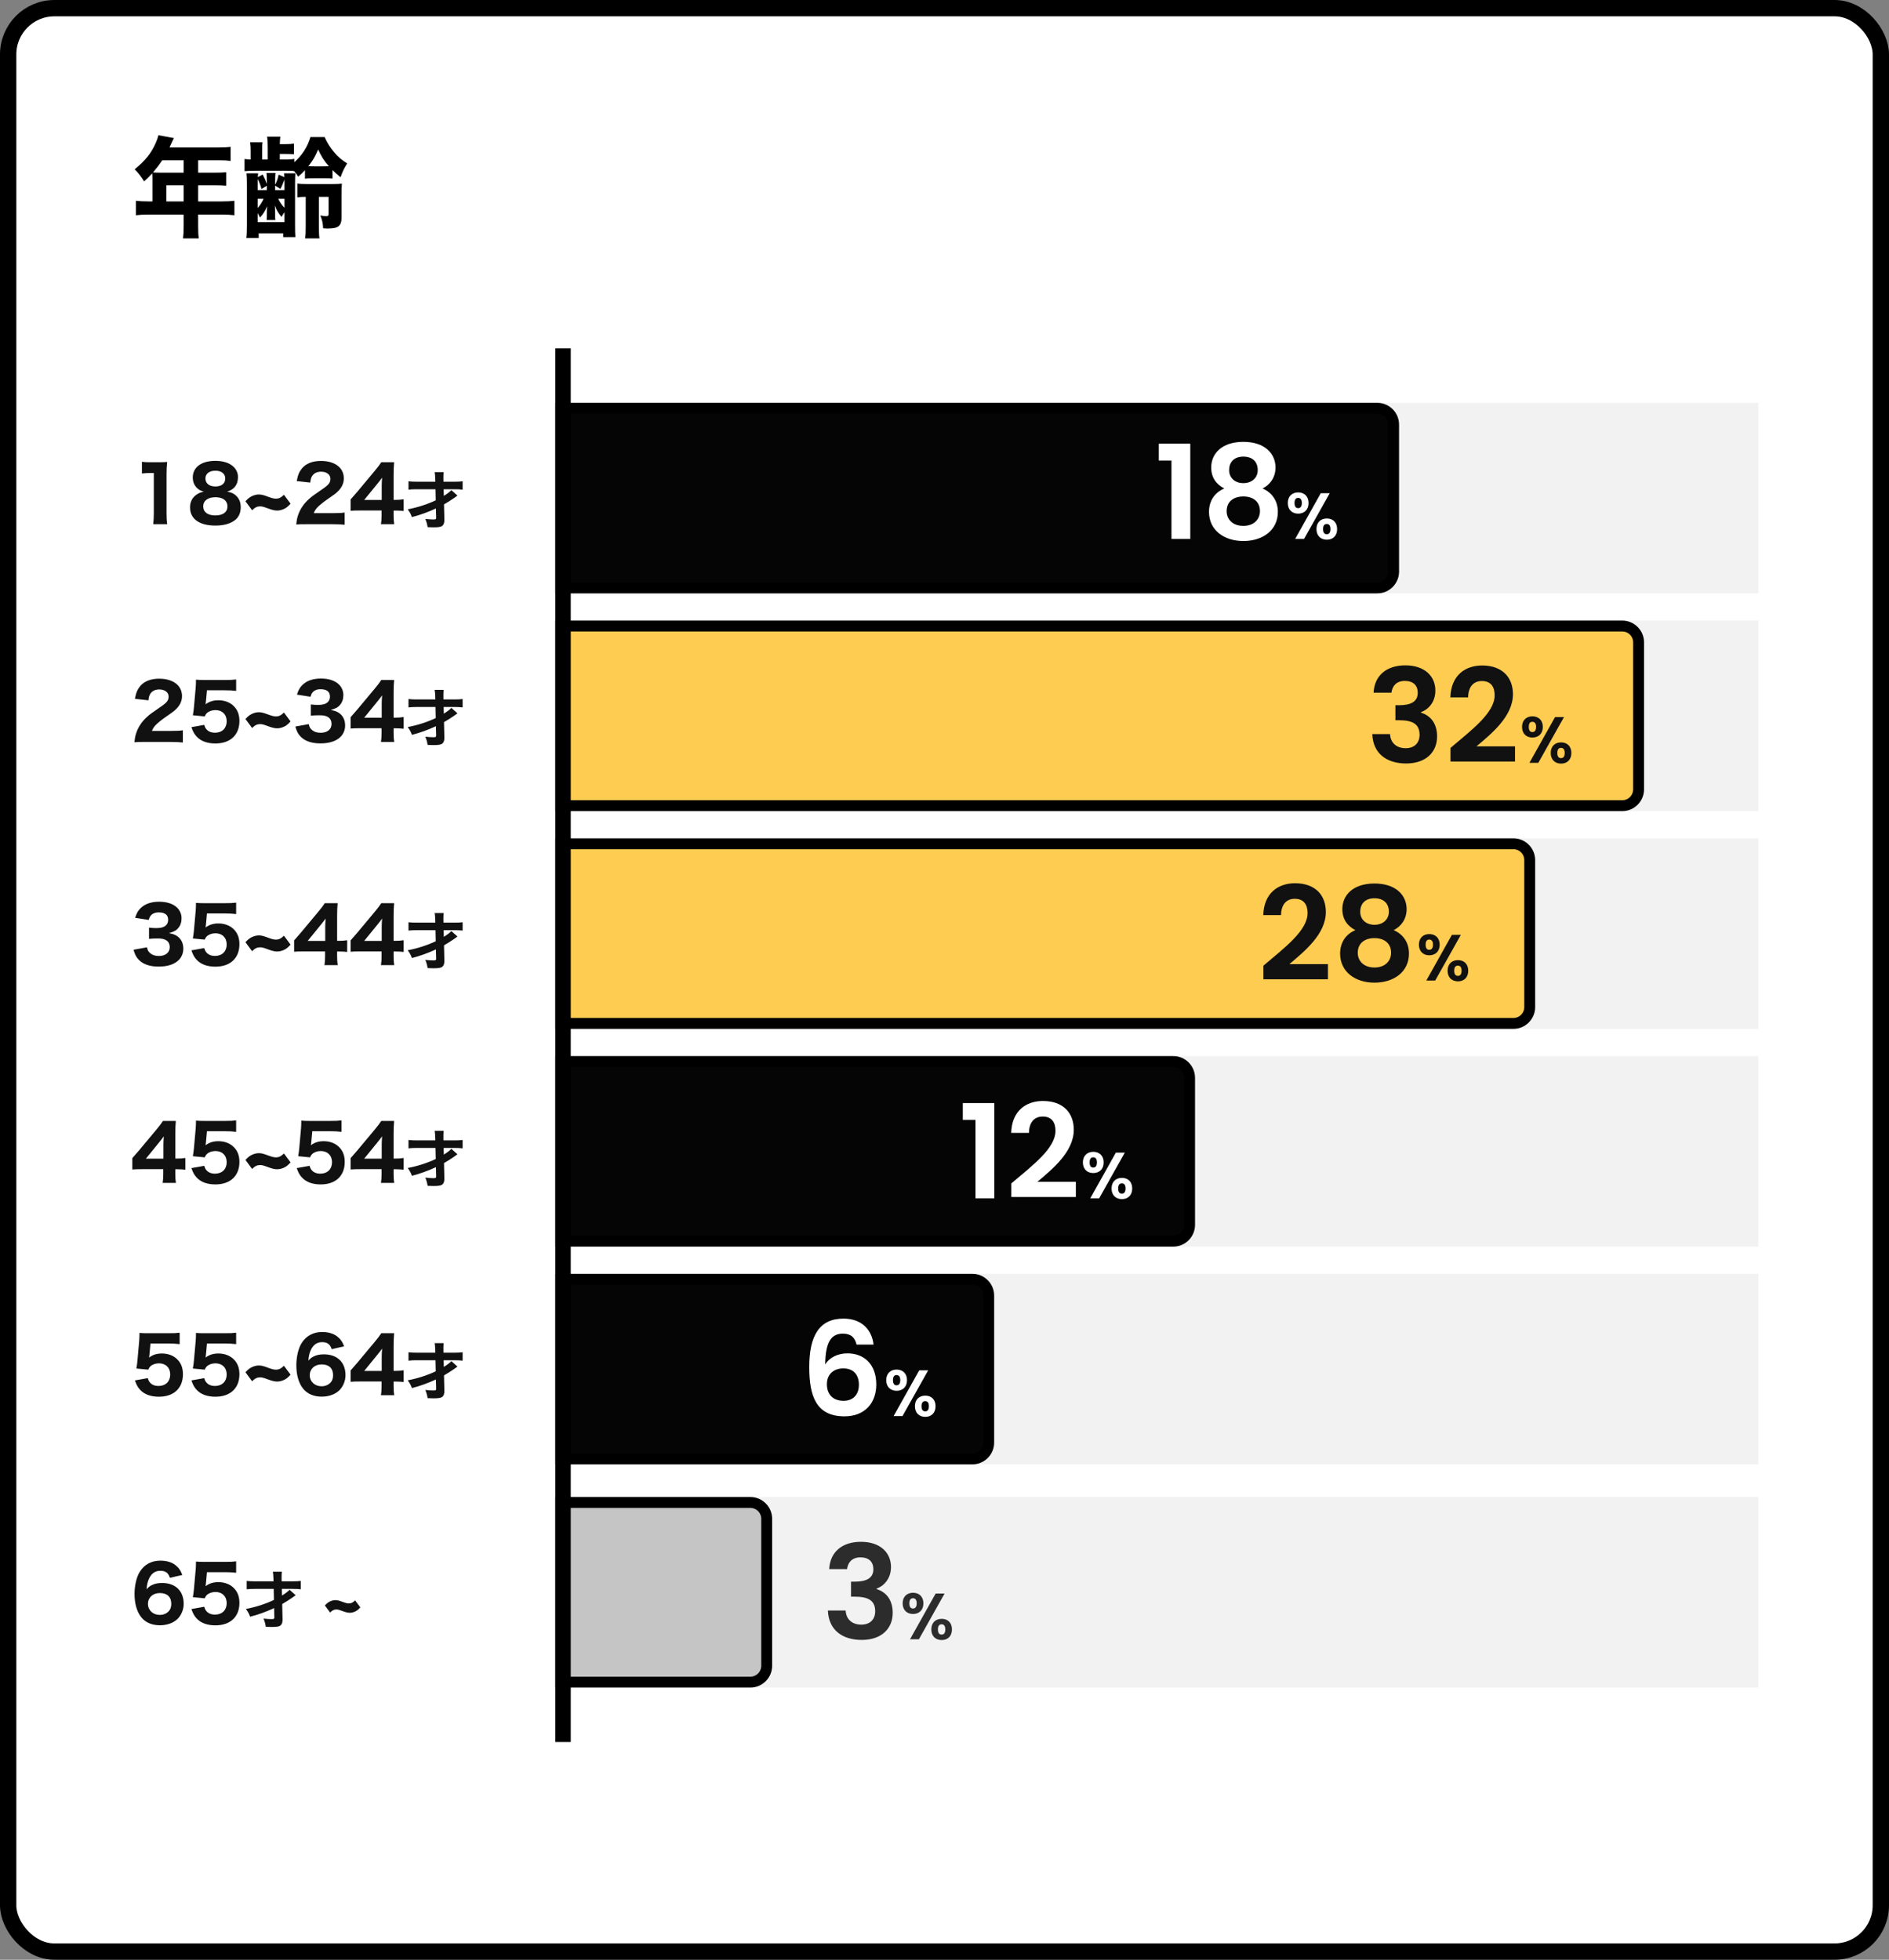 <svg width="347" height="360" viewBox="0 0 347 360" fill="none" xmlns="http://www.w3.org/2000/svg">
<rect x="0" y="0" width="347" height="360" fill="#808080" stroke="none"/>
<rect x="1.5" y="1.5" width="344" height="357" rx="8.5" fill="white" stroke="black" stroke-width="3"/>
<rect x="104.217" y="114" width="218.783" height="35" fill="#F2F2F2"/>
<path d="M103 115H298C299.657 115 301 116.343 301 118V145C301 146.657 299.657 148 298 148H103V115Z" fill="#FFCC52" stroke="black" stroke-width="2"/>
<path d="M252.32 127.242H255.608C255.728 126.138 256.424 125.082 258.056 125.082C259.592 125.082 260.432 125.898 260.432 127.266C260.432 128.994 258.992 129.546 257.024 129.546H256.328V132.306H257.024C259.52 132.306 260.768 133.026 260.768 134.994C260.768 136.386 259.904 137.442 258.224 137.442C256.424 137.442 255.416 136.362 255.344 134.85H252.08C252.224 138.522 254.84 140.25 258.296 140.25C261.968 140.25 263.984 138.138 263.984 135.282C263.984 132.906 262.808 131.466 261.032 130.914V130.818C262.304 130.386 263.672 129.042 263.672 126.858C263.672 124.266 261.752 122.226 258.152 122.226C254.792 122.226 252.488 124.002 252.32 127.242ZM266.447 139.89H278.303V137.106H271.223C274.007 134.754 277.919 131.586 277.919 127.53C277.919 124.482 276.023 122.25 272.255 122.25C269.111 122.25 266.543 124.098 266.423 128.106H269.687C269.711 126.258 270.599 125.106 272.207 125.106C273.863 125.106 274.559 126.162 274.559 127.722C274.559 130.938 270.407 134.034 266.447 137.394V139.89ZM279.592 133.53C279.592 134.79 280.408 135.486 281.5 135.486C282.592 135.486 283.408 134.79 283.408 133.53C283.408 132.282 282.592 131.586 281.5 131.586C280.408 131.586 279.592 132.282 279.592 133.53ZM281.488 132.594C281.908 132.594 282.172 132.87 282.172 133.53C282.172 134.19 281.908 134.478 281.488 134.478C281.08 134.478 280.828 134.19 280.828 133.53C280.828 132.87 281.08 132.594 281.488 132.594ZM280.948 140.13H282.58L287.296 131.73H285.652L280.948 140.13ZM284.86 138.318C284.86 139.59 285.676 140.274 286.768 140.274C287.848 140.274 288.652 139.59 288.652 138.318C288.652 137.058 287.848 136.374 286.768 136.374C285.676 136.374 284.86 137.058 284.86 138.318ZM286.756 137.382C287.164 137.382 287.428 137.658 287.428 138.318C287.428 138.99 287.164 139.266 286.756 139.266C286.336 139.266 286.072 138.99 286.072 138.318C286.072 137.658 286.336 137.382 286.756 137.382Z" fill="#111111"/>
<rect x="104.217" y="74" width="218.783" height="35" fill="#F2F2F2"/>
<path d="M103 75H253C254.657 75 256 76.343 256 78V105C256 106.657 254.657 108 253 108H103V75Z" fill="#050505" stroke="black" stroke-width="2"/>
<path d="M215.192 99H218.648V81.504H212.864V84.6H215.192V99ZM224.895 89.736C223.167 90.456 222.087 91.968 222.087 94.032C222.087 97.368 224.823 99.384 228.399 99.384C231.999 99.384 234.735 97.368 234.735 94.032C234.735 91.992 233.655 90.48 231.927 89.736C233.295 89.04 234.303 87.72 234.303 85.872C234.303 83.376 232.383 81.168 228.399 81.168C224.415 81.168 222.495 83.352 222.495 85.872C222.495 87.768 223.455 88.992 224.895 89.736ZM228.399 88.752C226.887 88.752 225.783 87.816 225.783 86.376C225.783 84.744 226.839 83.88 228.399 83.88C230.007 83.88 231.039 84.768 231.039 86.352C231.039 87.792 229.935 88.752 228.399 88.752ZM228.399 91.2C230.199 91.2 231.447 92.16 231.447 93.888C231.447 95.424 230.319 96.6 228.399 96.6C226.479 96.6 225.327 95.448 225.327 93.888C225.327 92.112 226.647 91.2 228.399 91.2ZM236.561 92.4C236.561 93.66 237.377 94.356 238.469 94.356C239.561 94.356 240.377 93.66 240.377 92.4C240.377 91.152 239.561 90.456 238.469 90.456C237.377 90.456 236.561 91.152 236.561 92.4ZM238.457 91.464C238.877 91.464 239.141 91.74 239.141 92.4C239.141 93.06 238.877 93.348 238.457 93.348C238.049 93.348 237.797 93.06 237.797 92.4C237.797 91.74 238.049 91.464 238.457 91.464ZM237.917 99H239.549L244.265 90.6H242.621L237.917 99ZM241.829 97.188C241.829 98.46 242.645 99.144 243.737 99.144C244.817 99.144 245.621 98.46 245.621 97.188C245.621 95.928 244.817 95.244 243.737 95.244C242.645 95.244 241.829 95.928 241.829 97.188ZM243.725 96.252C244.133 96.252 244.397 96.528 244.397 97.188C244.397 97.86 244.133 98.136 243.725 98.136C243.305 98.136 243.041 97.86 243.041 97.188C243.041 96.528 243.305 96.252 243.725 96.252Z" fill="white"/>
<rect x="104.217" y="154" width="218.783" height="35" fill="#F2F2F2"/>
<path d="M103 155H278C279.657 155 281 156.343 281 158V185C281 186.657 279.657 188 278 188H103V155Z" fill="#FFCC52" stroke="black" stroke-width="2"/>
<path d="M232.08 179.89H243.936V177.106H236.856C239.64 174.754 243.552 171.586 243.552 167.53C243.552 164.482 241.656 162.25 237.888 162.25C234.744 162.25 232.176 164.098 232.056 168.106H235.32C235.344 166.258 236.232 165.106 237.84 165.106C239.496 165.106 240.192 166.162 240.192 167.722C240.192 170.938 236.04 174.034 232.08 177.394V179.89ZM248.981 170.866C247.253 171.586 246.173 173.098 246.173 175.162C246.173 178.498 248.909 180.514 252.485 180.514C256.085 180.514 258.821 178.498 258.821 175.162C258.821 173.122 257.741 171.61 256.013 170.866C257.381 170.17 258.389 168.85 258.389 167.002C258.389 164.506 256.469 162.298 252.485 162.298C248.501 162.298 246.581 164.482 246.581 167.002C246.581 168.898 247.541 170.122 248.981 170.866ZM252.485 169.882C250.973 169.882 249.869 168.946 249.869 167.506C249.869 165.874 250.925 165.01 252.485 165.01C254.093 165.01 255.125 165.898 255.125 167.482C255.125 168.922 254.021 169.882 252.485 169.882ZM252.485 172.33C254.285 172.33 255.533 173.29 255.533 175.018C255.533 176.554 254.405 177.73 252.485 177.73C250.565 177.73 249.413 176.578 249.413 175.018C249.413 173.242 250.733 172.33 252.485 172.33ZM260.647 173.53C260.647 174.79 261.463 175.486 262.555 175.486C263.647 175.486 264.463 174.79 264.463 173.53C264.463 172.282 263.647 171.586 262.555 171.586C261.463 171.586 260.647 172.282 260.647 173.53ZM262.543 172.594C262.963 172.594 263.227 172.87 263.227 173.53C263.227 174.19 262.963 174.478 262.543 174.478C262.135 174.478 261.883 174.19 261.883 173.53C261.883 172.87 262.135 172.594 262.543 172.594ZM262.003 180.13H263.635L268.351 171.73H266.707L262.003 180.13ZM265.915 178.318C265.915 179.59 266.731 180.274 267.823 180.274C268.903 180.274 269.707 179.59 269.707 178.318C269.707 177.058 268.903 176.374 267.823 176.374C266.731 176.374 265.915 177.058 265.915 178.318ZM267.811 177.382C268.219 177.382 268.483 177.658 268.483 178.318C268.483 178.99 268.219 179.266 267.811 179.266C267.391 179.266 267.127 178.99 267.127 178.318C267.127 177.658 267.391 177.382 267.811 177.382Z" fill="#111111"/>
<rect x="104.217" y="194" width="218.783" height="35" fill="#F2F2F2"/>
<path d="M103 195H215.522C217.179 195 218.522 196.343 218.522 198V225C218.522 226.657 217.179 228 215.522 228H103V195Z" fill="#050505" stroke="black" stroke-width="2"/>
<path d="M179.192 220.13H182.648V202.634H176.864V205.73H179.192V220.13ZM185.775 219.89H197.631V217.106H190.551C193.335 214.754 197.247 211.586 197.247 207.53C197.247 204.482 195.351 202.25 191.583 202.25C188.439 202.25 185.871 204.098 185.751 208.106H189.015C189.039 206.258 189.927 205.106 191.535 205.106C193.191 205.106 193.887 206.162 193.887 207.722C193.887 210.938 189.735 214.034 185.775 217.394V219.89ZM198.921 213.53C198.921 214.79 199.737 215.486 200.829 215.486C201.921 215.486 202.737 214.79 202.737 213.53C202.737 212.282 201.921 211.586 200.829 211.586C199.737 211.586 198.921 212.282 198.921 213.53ZM200.817 212.594C201.237 212.594 201.501 212.87 201.501 213.53C201.501 214.19 201.237 214.478 200.817 214.478C200.409 214.478 200.157 214.19 200.157 213.53C200.157 212.87 200.409 212.594 200.817 212.594ZM200.277 220.13H201.909L206.625 211.73H204.981L200.277 220.13ZM204.189 218.318C204.189 219.59 205.005 220.274 206.097 220.274C207.177 220.274 207.981 219.59 207.981 218.318C207.981 217.058 207.177 216.374 206.097 216.374C205.005 216.374 204.189 217.058 204.189 218.318ZM206.085 217.382C206.493 217.382 206.757 217.658 206.757 218.318C206.757 218.99 206.493 219.266 206.085 219.266C205.665 219.266 205.401 218.99 205.401 218.318C205.401 217.658 205.665 217.382 206.085 217.382Z" fill="white"/>
<rect x="104.217" y="234" width="218.783" height="35" fill="#F2F2F2"/>
<path d="M103 235H178.622C180.279 235 181.622 236.343 181.622 238V265C181.622 266.657 180.279 268 178.622 268H103V235Z" fill="#050505" stroke="black" stroke-width="2"/>
<path d="M160.464 247.002C160.2 244.53 158.52 242.226 154.944 242.226C150.504 242.226 148.656 245.394 148.656 251.106C148.656 256.53 149.952 260.178 155.136 260.178C158.88 260.178 160.968 257.706 160.968 254.322C160.968 250.674 158.784 248.61 155.664 248.61C153.96 248.61 152.376 249.33 151.584 250.65C151.632 246.618 152.64 244.986 154.824 244.986C156.336 244.986 157.032 245.706 157.344 247.002H160.464ZM154.896 251.37C156.84 251.37 157.776 252.594 157.776 254.394C157.776 256.194 156.696 257.322 154.968 257.322C153 257.322 151.896 256.146 151.896 254.274C151.896 252.282 153.336 251.37 154.896 251.37ZM162.796 253.53C162.796 254.79 163.612 255.486 164.704 255.486C165.796 255.486 166.612 254.79 166.612 253.53C166.612 252.282 165.796 251.586 164.704 251.586C163.612 251.586 162.796 252.282 162.796 253.53ZM164.692 252.594C165.112 252.594 165.376 252.87 165.376 253.53C165.376 254.19 165.112 254.478 164.692 254.478C164.284 254.478 164.032 254.19 164.032 253.53C164.032 252.87 164.284 252.594 164.692 252.594ZM164.152 260.13H165.784L170.5 251.73H168.856L164.152 260.13ZM168.064 258.318C168.064 259.59 168.88 260.274 169.972 260.274C171.052 260.274 171.856 259.59 171.856 258.318C171.856 257.058 171.052 256.374 169.972 256.374C168.88 256.374 168.064 257.058 168.064 258.318ZM169.96 257.382C170.368 257.382 170.632 257.658 170.632 258.318C170.632 258.99 170.368 259.266 169.96 259.266C169.54 259.266 169.276 258.99 169.276 258.318C169.276 257.658 169.54 257.382 169.96 257.382Z" fill="white"/>
<rect x="104.217" y="275" width="218.783" height="35" fill="#F2F2F2"/>
<path d="M152.32 288.242H155.608C155.728 287.138 156.424 286.082 158.056 286.082C159.592 286.082 160.432 286.898 160.432 288.266C160.432 289.994 158.992 290.546 157.024 290.546H156.328V293.306H157.024C159.52 293.306 160.768 294.026 160.768 295.994C160.768 297.386 159.904 298.442 158.224 298.442C156.424 298.442 155.416 297.362 155.344 295.85H152.08C152.224 299.522 154.84 301.25 158.296 301.25C161.968 301.25 163.984 299.138 163.984 296.282C163.984 293.906 162.808 292.466 161.032 291.914V291.818C162.304 291.386 163.672 290.042 163.672 287.858C163.672 285.266 161.752 283.226 158.152 283.226C154.792 283.226 152.488 285.002 152.32 288.242ZM165.811 294.53C165.811 295.79 166.627 296.486 167.719 296.486C168.811 296.486 169.627 295.79 169.627 294.53C169.627 293.282 168.811 292.586 167.719 292.586C166.627 292.586 165.811 293.282 165.811 294.53ZM167.707 293.594C168.127 293.594 168.391 293.87 168.391 294.53C168.391 295.19 168.127 295.478 167.707 295.478C167.299 295.478 167.047 295.19 167.047 294.53C167.047 293.87 167.299 293.594 167.707 293.594ZM167.167 301.13H168.799L173.515 292.73H171.871L167.167 301.13ZM171.079 299.318C171.079 300.59 171.895 301.274 172.987 301.274C174.067 301.274 174.871 300.59 174.871 299.318C174.871 298.058 174.067 297.374 172.987 297.374C171.895 297.374 171.079 298.058 171.079 299.318ZM172.975 298.382C173.383 298.382 173.647 298.658 173.647 299.318C173.647 299.99 173.383 300.266 172.975 300.266C172.555 300.266 172.291 299.99 172.291 299.318C172.291 298.658 172.555 298.382 172.975 298.382Z" fill="#2C2C2C"/>
<path d="M103 276H137.837C139.494 276 140.837 277.343 140.837 279V306C140.837 307.657 139.494 309 137.837 309H103V276Z" fill="#C5C5C5" stroke="black" stroke-width="2"/>
<rect x="102" y="64" width="2.845" height="256" fill="black"/>
<path d="M26.072 86.984C26.66 86.914 27.094 86.886 27.64 86.886H28.256V94.334C28.256 95.104 28.214 95.734 28.144 96.294H30.706C30.622 95.65 30.594 95.118 30.594 94.334V87.124C30.594 86.242 30.622 85.64 30.706 84.856C30.16 84.898 29.964 84.912 29.124 84.912H27.598C26.884 84.912 26.534 84.898 26.072 84.828V86.984ZM41.727 90.316C43.057 89.896 43.715 89.014 43.715 87.628C43.715 86.886 43.407 86.214 42.861 85.71C42.091 85.01 40.999 84.66 39.543 84.66C36.995 84.66 35.413 85.836 35.413 87.712C35.413 88.482 35.665 89.112 36.155 89.616C36.519 89.966 36.841 90.148 37.443 90.316C36.841 90.442 36.505 90.582 36.085 90.876C35.301 91.422 34.909 92.206 34.909 93.214C34.909 95.314 36.617 96.546 39.557 96.546C41.195 96.546 42.455 96.168 43.309 95.426C43.897 94.908 44.219 94.124 44.219 93.172C44.219 92.22 43.897 91.492 43.239 90.946C42.833 90.596 42.469 90.456 41.727 90.316ZM39.571 86.466C40.677 86.466 41.377 87.026 41.377 87.894C41.377 88.818 40.705 89.364 39.571 89.364C38.437 89.364 37.737 88.804 37.737 87.894C37.737 87.026 38.451 86.466 39.571 86.466ZM39.571 91.338C40.957 91.338 41.783 91.968 41.783 93.018C41.783 94.082 40.971 94.684 39.543 94.684C38.157 94.684 37.331 94.068 37.331 93.032C37.331 91.982 38.185 91.338 39.571 91.338ZM52.16 90.89C51.614 91.422 51.236 91.604 50.662 91.604C50.312 91.604 49.948 91.506 49.29 91.268C48.45 90.946 48.016 90.834 47.554 90.834C47.162 90.834 46.742 90.932 46.364 91.1C45.902 91.31 45.608 91.52 45.09 92.08L46.308 93.732C46.854 93.2 47.232 93.018 47.792 93.018C48.128 93.018 48.45 93.102 49.192 93.382C49.976 93.676 50.452 93.788 50.914 93.788C51.32 93.788 51.726 93.69 52.104 93.522C52.58 93.312 52.86 93.088 53.378 92.528L52.16 90.89ZM61.059 96.294C61.997 96.294 62.571 96.322 63.313 96.392V94.152C62.795 94.236 62.137 94.264 61.171 94.264H57.629C57.811 93.816 57.965 93.578 58.287 93.228C58.609 92.892 59.253 92.346 59.827 91.94C61.479 90.792 61.591 90.708 61.927 90.4C62.739 89.672 63.159 88.818 63.159 87.88C63.159 85.92 61.521 84.674 58.945 84.674C57.433 84.674 56.257 85.136 55.501 86.004C54.969 86.648 54.717 87.236 54.507 88.37L56.985 88.65C57.069 88.02 57.153 87.712 57.363 87.404C57.699 86.914 58.259 86.648 58.987 86.648C59.995 86.648 60.695 87.18 60.695 87.95C60.695 88.678 60.387 89.07 59.099 89.938C57.643 90.932 57.223 91.24 56.705 91.716C55.781 92.556 55.123 93.536 54.759 94.628C54.577 95.132 54.493 95.608 54.423 96.35C54.955 96.294 55.179 96.294 56.369 96.294H61.059ZM64.408 93.83C64.87 93.788 65.346 93.774 66.186 93.774H70.092V94.614C70.092 95.342 70.064 95.79 69.98 96.294H72.416C72.332 95.776 72.304 95.384 72.304 94.642V93.788H72.696C73.228 93.788 73.69 93.816 74.152 93.872V91.716C73.634 91.8 73.2 91.828 72.696 91.828H72.304V87.264C72.304 86.242 72.332 85.724 72.402 84.912H70.036C69.7 85.444 69.462 85.738 68.818 86.522L65.64 90.33C65.374 90.638 64.968 91.114 64.408 91.744V93.83ZM70.12 91.842H66.9L69.336 88.846C69.7 88.398 69.98 88.048 70.19 87.74C70.134 88.51 70.12 88.846 70.12 89.266V91.842ZM81.561 92.656C82.056 92.381 82.936 91.82 83.376 91.512C83.596 91.347 83.596 91.347 83.728 91.259C83.926 91.116 83.926 91.116 84.036 91.039L82.914 90.038C82.683 90.302 82.199 90.687 81.528 91.094L81.495 89.873H83.552C84.102 89.873 84.575 89.895 84.982 89.95V88.41C84.575 88.465 84.091 88.487 83.552 88.487H81.462L81.451 88.047C81.451 87.882 81.451 87.75 81.451 87.64C81.451 87.233 81.462 86.98 81.506 86.727H79.845C79.911 87.046 79.933 87.376 79.955 88.047L79.966 88.487H76.468C75.929 88.487 75.445 88.465 75.038 88.41V89.95C75.456 89.895 75.918 89.873 76.468 89.873H79.999L80.043 91.908C78.492 92.645 76.633 93.239 74.895 93.558C75.291 94.097 75.5 94.493 75.665 94.988C77.051 94.647 78.657 94.064 80.076 93.404L80.12 95.131C80.131 95.351 80.01 95.428 79.658 95.428C79.218 95.428 78.701 95.395 78.129 95.329C78.36 95.879 78.47 96.286 78.547 96.836C79.009 96.858 79.229 96.869 79.581 96.869C80.626 96.869 81.033 96.792 81.286 96.561C81.517 96.363 81.627 96.011 81.627 95.538C81.627 95.505 81.627 95.483 81.627 95.461L81.561 92.656Z" fill="#111111"/>
<path d="M31.336 136.294C32.274 136.294 32.848 136.322 33.59 136.392V134.152C33.072 134.236 32.414 134.264 31.448 134.264H27.906C28.088 133.816 28.242 133.578 28.564 133.228C28.886 132.892 29.53 132.346 30.104 131.94C31.756 130.792 31.868 130.708 32.204 130.4C33.016 129.672 33.436 128.818 33.436 127.88C33.436 125.92 31.798 124.674 29.222 124.674C27.71 124.674 26.534 125.136 25.778 126.004C25.246 126.648 24.994 127.236 24.784 128.37L27.262 128.65C27.346 128.02 27.43 127.712 27.64 127.404C27.976 126.914 28.536 126.648 29.264 126.648C30.272 126.648 30.972 127.18 30.972 127.95C30.972 128.678 30.664 129.07 29.376 129.938C27.92 130.932 27.5 131.24 26.982 131.716C26.058 132.556 25.4 133.536 25.036 134.628C24.854 135.132 24.77 135.608 24.7 136.35C25.232 136.294 25.456 136.294 26.646 136.294H31.336ZM38.017 126.802H41.279C42.105 126.802 42.721 126.83 43.379 126.914V124.814C42.721 124.898 42.357 124.912 41.251 124.912H37.583C36.813 124.912 36.505 124.898 36.001 124.856C35.987 125.71 35.987 125.808 35.945 126.34L35.623 129.952C35.567 130.526 35.539 130.75 35.427 131.394L37.611 131.604C37.737 131.296 37.821 131.17 38.003 130.988C38.395 130.638 38.955 130.442 39.585 130.442C40.831 130.442 41.643 131.254 41.643 132.5C41.643 133.774 40.789 134.6 39.501 134.6C38.801 134.6 38.255 134.376 37.905 133.942C37.723 133.732 37.639 133.55 37.513 133.158L35.161 133.578C35.469 134.446 35.693 134.852 36.141 135.328C36.925 136.154 38.073 136.574 39.571 136.574C42.301 136.574 43.981 135.006 43.981 132.444C43.981 131.296 43.645 130.414 42.959 129.728C42.259 129.014 41.251 128.636 40.117 128.636C39.165 128.636 38.437 128.874 37.765 129.378C37.779 129.224 37.821 128.916 37.835 128.804L38.017 126.802ZM52.16 130.89C51.614 131.422 51.236 131.604 50.662 131.604C50.312 131.604 49.948 131.506 49.29 131.268C48.45 130.946 48.016 130.834 47.554 130.834C47.162 130.834 46.742 130.932 46.364 131.1C45.902 131.31 45.608 131.52 45.09 132.08L46.308 133.732C46.854 133.2 47.232 133.018 47.792 133.018C48.128 133.018 48.45 133.102 49.192 133.382C49.976 133.676 50.452 133.788 50.914 133.788C51.32 133.788 51.726 133.69 52.104 133.522C52.58 133.312 52.86 133.088 53.378 132.528L52.16 130.89ZM54.255 133.466C54.493 134.278 54.675 134.684 55.067 135.146C55.865 136.084 57.153 136.56 58.861 136.56C60.485 136.56 61.745 136.154 62.543 135.37C63.075 134.852 63.397 134.082 63.397 133.312C63.397 132.5 63.187 131.898 62.739 131.38C62.263 130.862 61.731 130.596 60.765 130.414C61.717 130.134 62.081 129.938 62.459 129.49C62.865 129.028 63.075 128.398 63.075 127.67C63.075 126.956 62.781 126.256 62.291 125.766C61.563 125.038 60.401 124.646 58.973 124.646C57.475 124.646 56.327 125.052 55.529 125.85C55.053 126.326 54.829 126.746 54.549 127.6L57.041 127.992C57.153 127.6 57.223 127.432 57.391 127.222C57.699 126.83 58.217 126.606 58.861 126.606C60.023 126.606 60.611 127.054 60.611 127.964C60.611 128.496 60.387 128.902 59.967 129.168C59.645 129.378 59.113 129.49 58.427 129.49C57.993 129.49 57.517 129.462 57.097 129.406V131.464C57.615 131.408 58.091 131.394 58.791 131.394C60.191 131.394 60.905 131.94 60.905 132.99C60.905 133.984 60.121 134.614 58.889 134.614C58.217 134.614 57.643 134.418 57.237 134.026C56.943 133.76 56.831 133.536 56.719 133.018L54.255 133.466ZM64.408 133.83C64.87 133.788 65.346 133.774 66.186 133.774H70.092V134.614C70.092 135.342 70.064 135.79 69.98 136.294H72.416C72.332 135.776 72.304 135.384 72.304 134.642V133.788H72.696C73.228 133.788 73.69 133.816 74.152 133.872V131.716C73.634 131.8 73.2 131.828 72.696 131.828H72.304V127.264C72.304 126.242 72.332 125.724 72.402 124.912H70.036C69.7 125.444 69.462 125.738 68.818 126.522L65.64 130.33C65.374 130.638 64.968 131.114 64.408 131.744V133.83ZM70.12 131.842H66.9L69.336 128.846C69.7 128.398 69.98 128.048 70.19 127.74C70.134 128.51 70.12 128.846 70.12 129.266V131.842ZM81.561 132.656C82.056 132.381 82.936 131.82 83.376 131.512C83.596 131.347 83.596 131.347 83.728 131.259C83.926 131.116 83.926 131.116 84.036 131.039L82.914 130.038C82.683 130.302 82.199 130.687 81.528 131.094L81.495 129.873H83.552C84.102 129.873 84.575 129.895 84.982 129.95V128.41C84.575 128.465 84.091 128.487 83.552 128.487H81.462L81.451 128.047C81.451 127.882 81.451 127.75 81.451 127.64C81.451 127.233 81.462 126.98 81.506 126.727H79.845C79.911 127.046 79.933 127.376 79.955 128.047L79.966 128.487H76.468C75.929 128.487 75.445 128.465 75.038 128.41V129.95C75.456 129.895 75.918 129.873 76.468 129.873H79.999L80.043 131.908C78.492 132.645 76.633 133.239 74.895 133.558C75.291 134.097 75.5 134.493 75.665 134.988C77.051 134.647 78.657 134.064 80.076 133.404L80.12 135.131C80.131 135.351 80.01 135.428 79.658 135.428C79.218 135.428 78.701 135.395 78.129 135.329C78.36 135.879 78.47 136.286 78.547 136.836C79.009 136.858 79.229 136.869 79.581 136.869C80.626 136.869 81.033 136.792 81.286 136.561C81.517 136.363 81.627 136.011 81.627 135.538C81.627 135.505 81.627 135.483 81.627 135.461L81.561 132.656Z" fill="#111111"/>
<path d="M24.532 174.466C24.77 175.278 24.952 175.684 25.344 176.146C26.142 177.084 27.43 177.56 29.138 177.56C30.762 177.56 32.022 177.154 32.82 176.37C33.352 175.852 33.674 175.082 33.674 174.312C33.674 173.5 33.464 172.898 33.016 172.38C32.54 171.862 32.008 171.596 31.042 171.414C31.994 171.134 32.358 170.938 32.736 170.49C33.142 170.028 33.352 169.398 33.352 168.67C33.352 167.956 33.058 167.256 32.568 166.766C31.84 166.038 30.678 165.646 29.25 165.646C27.752 165.646 26.604 166.052 25.806 166.85C25.33 167.326 25.106 167.746 24.826 168.6L27.318 168.992C27.43 168.6 27.5 168.432 27.668 168.222C27.976 167.83 28.494 167.606 29.138 167.606C30.3 167.606 30.888 168.054 30.888 168.964C30.888 169.496 30.664 169.902 30.244 170.168C29.922 170.378 29.39 170.49 28.704 170.49C28.27 170.49 27.794 170.462 27.374 170.406V172.464C27.892 172.408 28.368 172.394 29.068 172.394C30.468 172.394 31.182 172.94 31.182 173.99C31.182 174.984 30.398 175.614 29.166 175.614C28.494 175.614 27.92 175.418 27.514 175.026C27.22 174.76 27.108 174.536 26.996 174.018L24.532 174.466ZM38.017 167.802H41.279C42.105 167.802 42.721 167.83 43.379 167.914V165.814C42.721 165.898 42.357 165.912 41.251 165.912H37.583C36.813 165.912 36.505 165.898 36.001 165.856C35.987 166.71 35.987 166.808 35.945 167.34L35.623 170.952C35.567 171.526 35.539 171.75 35.427 172.394L37.611 172.604C37.737 172.296 37.821 172.17 38.003 171.988C38.395 171.638 38.955 171.442 39.585 171.442C40.831 171.442 41.643 172.254 41.643 173.5C41.643 174.774 40.789 175.6 39.501 175.6C38.801 175.6 38.255 175.376 37.905 174.942C37.723 174.732 37.639 174.55 37.513 174.158L35.161 174.578C35.469 175.446 35.693 175.852 36.141 176.328C36.925 177.154 38.073 177.574 39.571 177.574C42.301 177.574 43.981 176.006 43.981 173.444C43.981 172.296 43.645 171.414 42.959 170.728C42.259 170.014 41.251 169.636 40.117 169.636C39.165 169.636 38.437 169.874 37.765 170.378C37.779 170.224 37.821 169.916 37.835 169.804L38.017 167.802ZM52.16 171.89C51.614 172.422 51.236 172.604 50.662 172.604C50.312 172.604 49.948 172.506 49.29 172.268C48.45 171.946 48.016 171.834 47.554 171.834C47.162 171.834 46.742 171.932 46.364 172.1C45.902 172.31 45.608 172.52 45.09 173.08L46.308 174.732C46.854 174.2 47.232 174.018 47.792 174.018C48.128 174.018 48.45 174.102 49.192 174.382C49.976 174.676 50.452 174.788 50.914 174.788C51.32 174.788 51.726 174.69 52.104 174.522C52.58 174.312 52.86 174.088 53.378 173.528L52.16 171.89ZM54.031 174.83C54.493 174.788 54.969 174.774 55.809 174.774H59.715V175.614C59.715 176.342 59.687 176.79 59.603 177.294H62.039C61.955 176.776 61.927 176.384 61.927 175.642V174.788H62.319C62.851 174.788 63.313 174.816 63.775 174.872V172.716C63.257 172.8 62.823 172.828 62.319 172.828H61.927V168.264C61.927 167.242 61.955 166.724 62.025 165.912H59.659C59.323 166.444 59.085 166.738 58.441 167.522L55.263 171.33C54.997 171.638 54.591 172.114 54.031 172.744V174.83ZM59.743 172.842H56.523L58.959 169.846C59.323 169.398 59.603 169.048 59.813 168.74C59.757 169.51 59.743 169.846 59.743 170.266V172.842ZM64.408 174.83C64.87 174.788 65.346 174.774 66.186 174.774H70.092V175.614C70.092 176.342 70.064 176.79 69.98 177.294H72.416C72.332 176.776 72.304 176.384 72.304 175.642V174.788H72.696C73.228 174.788 73.69 174.816 74.152 174.872V172.716C73.634 172.8 73.2 172.828 72.696 172.828H72.304V168.264C72.304 167.242 72.332 166.724 72.402 165.912H70.036C69.7 166.444 69.462 166.738 68.818 167.522L65.64 171.33C65.374 171.638 64.968 172.114 64.408 172.744V174.83ZM70.12 172.842H66.9L69.336 169.846C69.7 169.398 69.98 169.048 70.19 168.74C70.134 169.51 70.12 169.846 70.12 170.266V172.842ZM81.561 173.656C82.056 173.381 82.936 172.82 83.376 172.512C83.596 172.347 83.596 172.347 83.728 172.259C83.926 172.116 83.926 172.116 84.036 172.039L82.914 171.038C82.683 171.302 82.199 171.687 81.528 172.094L81.495 170.873H83.552C84.102 170.873 84.575 170.895 84.982 170.95V169.41C84.575 169.465 84.091 169.487 83.552 169.487H81.462L81.451 169.047C81.451 168.882 81.451 168.75 81.451 168.64C81.451 168.233 81.462 167.98 81.506 167.727H79.845C79.911 168.046 79.933 168.376 79.955 169.047L79.966 169.487H76.468C75.929 169.487 75.445 169.465 75.038 169.41V170.95C75.456 170.895 75.918 170.873 76.468 170.873H79.999L80.043 172.908C78.492 173.645 76.633 174.239 74.895 174.558C75.291 175.097 75.5 175.493 75.665 175.988C77.051 175.647 78.657 175.064 80.076 174.404L80.12 176.131C80.131 176.351 80.01 176.428 79.658 176.428C79.218 176.428 78.701 176.395 78.129 176.329C78.36 176.879 78.47 177.286 78.547 177.836C79.009 177.858 79.229 177.869 79.581 177.869C80.626 177.869 81.033 177.792 81.286 177.561C81.517 177.363 81.627 177.011 81.627 176.538C81.627 176.505 81.627 176.483 81.627 176.461L81.561 173.656Z" fill="#111111"/>
<path d="M24.308 214.83C24.77 214.788 25.246 214.774 26.086 214.774H29.992V215.614C29.992 216.342 29.964 216.79 29.88 217.294H32.316C32.232 216.776 32.204 216.384 32.204 215.642V214.788H32.596C33.128 214.788 33.59 214.816 34.052 214.872V212.716C33.534 212.8 33.1 212.828 32.596 212.828H32.204V208.264C32.204 207.242 32.232 206.724 32.302 205.912H29.936C29.6 206.444 29.362 206.738 28.718 207.522L25.54 211.33C25.274 211.638 24.868 212.114 24.308 212.744V214.83ZM30.02 212.842H26.8L29.236 209.846C29.6 209.398 29.88 209.048 30.09 208.74C30.034 209.51 30.02 209.846 30.02 210.266V212.842ZM38.017 207.802H41.279C42.105 207.802 42.721 207.83 43.379 207.914V205.814C42.721 205.898 42.357 205.912 41.251 205.912H37.583C36.813 205.912 36.505 205.898 36.001 205.856C35.987 206.71 35.987 206.808 35.945 207.34L35.623 210.952C35.567 211.526 35.539 211.75 35.427 212.394L37.611 212.604C37.737 212.296 37.821 212.17 38.003 211.988C38.395 211.638 38.955 211.442 39.585 211.442C40.831 211.442 41.643 212.254 41.643 213.5C41.643 214.774 40.789 215.6 39.501 215.6C38.801 215.6 38.255 215.376 37.905 214.942C37.723 214.732 37.639 214.55 37.513 214.158L35.161 214.578C35.469 215.446 35.693 215.852 36.141 216.328C36.925 217.154 38.073 217.574 39.571 217.574C42.301 217.574 43.981 216.006 43.981 213.444C43.981 212.296 43.645 211.414 42.959 210.728C42.259 210.014 41.251 209.636 40.117 209.636C39.165 209.636 38.437 209.874 37.765 210.378C37.779 210.224 37.821 209.916 37.835 209.804L38.017 207.802ZM52.16 211.89C51.614 212.422 51.236 212.604 50.662 212.604C50.312 212.604 49.948 212.506 49.29 212.268C48.45 211.946 48.016 211.834 47.554 211.834C47.162 211.834 46.742 211.932 46.364 212.1C45.902 212.31 45.608 212.52 45.09 213.08L46.308 214.732C46.854 214.2 47.232 214.018 47.792 214.018C48.128 214.018 48.45 214.102 49.192 214.382C49.976 214.676 50.452 214.788 50.914 214.788C51.32 214.788 51.726 214.69 52.104 214.522C52.58 214.312 52.86 214.088 53.378 213.528L52.16 211.89ZM57.363 207.802H60.625C61.451 207.802 62.067 207.83 62.725 207.914V205.814C62.067 205.898 61.703 205.912 60.597 205.912H56.929C56.159 205.912 55.851 205.898 55.347 205.856C55.333 206.71 55.333 206.808 55.291 207.34L54.969 210.952C54.913 211.526 54.885 211.75 54.773 212.394L56.957 212.604C57.083 212.296 57.167 212.17 57.349 211.988C57.741 211.638 58.301 211.442 58.931 211.442C60.177 211.442 60.989 212.254 60.989 213.5C60.989 214.774 60.135 215.6 58.847 215.6C58.147 215.6 57.601 215.376 57.251 214.942C57.069 214.732 56.985 214.55 56.859 214.158L54.507 214.578C54.815 215.446 55.039 215.852 55.487 216.328C56.271 217.154 57.419 217.574 58.917 217.574C61.647 217.574 63.327 216.006 63.327 213.444C63.327 212.296 62.991 211.414 62.305 210.728C61.605 210.014 60.597 209.636 59.463 209.636C58.511 209.636 57.783 209.874 57.111 210.378C57.125 210.224 57.167 209.916 57.181 209.804L57.363 207.802ZM64.408 214.83C64.87 214.788 65.346 214.774 66.186 214.774H70.092V215.614C70.092 216.342 70.064 216.79 69.98 217.294H72.416C72.332 216.776 72.304 216.384 72.304 215.642V214.788H72.696C73.228 214.788 73.69 214.816 74.152 214.872V212.716C73.634 212.8 73.2 212.828 72.696 212.828H72.304V208.264C72.304 207.242 72.332 206.724 72.402 205.912H70.036C69.7 206.444 69.462 206.738 68.818 207.522L65.64 211.33C65.374 211.638 64.968 212.114 64.408 212.744V214.83ZM70.12 212.842H66.9L69.336 209.846C69.7 209.398 69.98 209.048 70.19 208.74C70.134 209.51 70.12 209.846 70.12 210.266V212.842ZM81.561 213.656C82.056 213.381 82.936 212.82 83.376 212.512C83.596 212.347 83.596 212.347 83.728 212.259C83.926 212.116 83.926 212.116 84.036 212.039L82.914 211.038C82.683 211.302 82.199 211.687 81.528 212.094L81.495 210.873H83.552C84.102 210.873 84.575 210.895 84.982 210.95V209.41C84.575 209.465 84.091 209.487 83.552 209.487H81.462L81.451 209.047C81.451 208.882 81.451 208.75 81.451 208.64C81.451 208.233 81.462 207.98 81.506 207.727H79.845C79.911 208.046 79.933 208.376 79.955 209.047L79.966 209.487H76.468C75.929 209.487 75.445 209.465 75.038 209.41V210.95C75.456 210.895 75.918 210.873 76.468 210.873H79.999L80.043 212.908C78.492 213.645 76.633 214.239 74.895 214.558C75.291 215.097 75.5 215.493 75.665 215.988C77.051 215.647 78.657 215.064 80.076 214.404L80.12 216.131C80.131 216.351 80.01 216.428 79.658 216.428C79.218 216.428 78.701 216.395 78.129 216.329C78.36 216.879 78.47 217.286 78.547 217.836C79.009 217.858 79.229 217.869 79.581 217.869C80.626 217.869 81.033 217.792 81.286 217.561C81.517 217.363 81.627 217.011 81.627 216.538C81.627 216.505 81.627 216.483 81.627 216.461L81.561 213.656Z" fill="#111111"/>
<path d="M27.64 246.802H30.902C31.728 246.802 32.344 246.83 33.002 246.914V244.814C32.344 244.898 31.98 244.912 30.874 244.912H27.206C26.436 244.912 26.128 244.898 25.624 244.856C25.61 245.71 25.61 245.808 25.568 246.34L25.246 249.952C25.19 250.526 25.162 250.75 25.05 251.394L27.234 251.604C27.36 251.296 27.444 251.17 27.626 250.988C28.018 250.638 28.578 250.442 29.208 250.442C30.454 250.442 31.266 251.254 31.266 252.5C31.266 253.774 30.412 254.6 29.124 254.6C28.424 254.6 27.878 254.376 27.528 253.942C27.346 253.732 27.262 253.55 27.136 253.158L24.784 253.578C25.092 254.446 25.316 254.852 25.764 255.328C26.548 256.154 27.696 256.574 29.194 256.574C31.924 256.574 33.604 255.006 33.604 252.444C33.604 251.296 33.268 250.414 32.582 249.728C31.882 249.014 30.874 248.636 29.74 248.636C28.788 248.636 28.06 248.874 27.388 249.378C27.402 249.224 27.444 248.916 27.458 248.804L27.64 246.802ZM38.017 246.802H41.279C42.105 246.802 42.721 246.83 43.379 246.914V244.814C42.721 244.898 42.357 244.912 41.251 244.912H37.583C36.813 244.912 36.505 244.898 36.001 244.856C35.987 245.71 35.987 245.808 35.945 246.34L35.623 249.952C35.567 250.526 35.539 250.75 35.427 251.394L37.611 251.604C37.737 251.296 37.821 251.17 38.003 250.988C38.395 250.638 38.955 250.442 39.585 250.442C40.831 250.442 41.643 251.254 41.643 252.5C41.643 253.774 40.789 254.6 39.501 254.6C38.801 254.6 38.255 254.376 37.905 253.942C37.723 253.732 37.639 253.55 37.513 253.158L35.161 253.578C35.469 254.446 35.693 254.852 36.141 255.328C36.925 256.154 38.073 256.574 39.571 256.574C42.301 256.574 43.981 255.006 43.981 252.444C43.981 251.296 43.645 250.414 42.959 249.728C42.259 249.014 41.251 248.636 40.117 248.636C39.165 248.636 38.437 248.874 37.765 249.378C37.779 249.224 37.821 248.916 37.835 248.804L38.017 246.802ZM52.16 250.89C51.614 251.422 51.236 251.604 50.662 251.604C50.312 251.604 49.948 251.506 49.29 251.268C48.45 250.946 48.016 250.834 47.554 250.834C47.162 250.834 46.742 250.932 46.364 251.1C45.902 251.31 45.608 251.52 45.09 252.08L46.308 253.732C46.854 253.2 47.232 253.018 47.792 253.018C48.128 253.018 48.45 253.102 49.192 253.382C49.976 253.676 50.452 253.788 50.914 253.788C51.32 253.788 51.726 253.69 52.104 253.522C52.58 253.312 52.86 253.088 53.378 252.528L52.16 250.89ZM63.215 247.32C62.879 246.424 62.501 245.92 61.885 245.458C61.213 244.954 60.275 244.688 59.169 244.688C57.531 244.688 56.201 245.416 55.375 246.774C54.801 247.712 54.437 249.266 54.437 250.792C54.437 252.626 54.885 254.138 55.725 255.146C56.495 256.07 57.657 256.56 59.099 256.56C60.429 256.56 61.605 256.126 62.375 255.356C63.047 254.67 63.467 253.634 63.467 252.626C63.467 250.246 61.955 248.79 59.491 248.79C58.735 248.79 58.133 248.916 57.587 249.196C57.195 249.392 56.999 249.56 56.649 249.952C56.705 249.098 56.845 248.51 57.125 247.936C57.559 247.026 58.245 246.55 59.169 246.55C60.121 246.55 60.639 246.928 60.933 247.838L63.215 247.32ZM61.185 252.612C61.185 253.06 61.087 253.452 60.905 253.732C60.541 254.306 59.855 254.656 59.071 254.656C57.825 254.656 56.901 253.802 56.901 252.626C56.901 251.464 57.797 250.638 59.085 250.638C60.429 250.638 61.185 251.352 61.185 252.612ZM64.408 253.83C64.87 253.788 65.346 253.774 66.186 253.774H70.092V254.614C70.092 255.342 70.064 255.79 69.98 256.294H72.416C72.332 255.776 72.304 255.384 72.304 254.642V253.788H72.696C73.228 253.788 73.69 253.816 74.152 253.872V251.716C73.634 251.8 73.2 251.828 72.696 251.828H72.304V247.264C72.304 246.242 72.332 245.724 72.402 244.912H70.036C69.7 245.444 69.462 245.738 68.818 246.522L65.64 250.33C65.374 250.638 64.968 251.114 64.408 251.744V253.83ZM70.12 251.842H66.9L69.336 248.846C69.7 248.398 69.98 248.048 70.19 247.74C70.134 248.51 70.12 248.846 70.12 249.266V251.842ZM81.561 252.656C82.056 252.381 82.936 251.82 83.376 251.512C83.596 251.347 83.596 251.347 83.728 251.259C83.926 251.116 83.926 251.116 84.036 251.039L82.914 250.038C82.683 250.302 82.199 250.687 81.528 251.094L81.495 249.873H83.552C84.102 249.873 84.575 249.895 84.982 249.95V248.41C84.575 248.465 84.091 248.487 83.552 248.487H81.462L81.451 248.047C81.451 247.882 81.451 247.75 81.451 247.64C81.451 247.233 81.462 246.98 81.506 246.727H79.845C79.911 247.046 79.933 247.376 79.955 248.047L79.966 248.487H76.468C75.929 248.487 75.445 248.465 75.038 248.41V249.95C75.456 249.895 75.918 249.873 76.468 249.873H79.999L80.043 251.908C78.492 252.645 76.633 253.239 74.895 253.558C75.291 254.097 75.5 254.493 75.665 254.988C77.051 254.647 78.657 254.064 80.076 253.404L80.12 255.131C80.131 255.351 80.01 255.428 79.658 255.428C79.218 255.428 78.701 255.395 78.129 255.329C78.36 255.879 78.47 256.286 78.547 256.836C79.009 256.858 79.229 256.869 79.581 256.869C80.626 256.869 81.033 256.792 81.286 256.561C81.517 256.363 81.627 256.011 81.627 255.538C81.627 255.505 81.627 255.483 81.627 255.461L81.561 252.656Z" fill="#111111"/>
<path d="M33.492 289.32C33.156 288.424 32.778 287.92 32.162 287.458C31.49 286.954 30.552 286.688 29.446 286.688C27.808 286.688 26.478 287.416 25.652 288.774C25.078 289.712 24.714 291.266 24.714 292.792C24.714 294.626 25.162 296.138 26.002 297.146C26.772 298.07 27.934 298.56 29.376 298.56C30.706 298.56 31.882 298.126 32.652 297.356C33.324 296.67 33.744 295.634 33.744 294.626C33.744 292.246 32.232 290.79 29.768 290.79C29.012 290.79 28.41 290.916 27.864 291.196C27.472 291.392 27.276 291.56 26.926 291.952C26.982 291.098 27.122 290.51 27.402 289.936C27.836 289.026 28.522 288.55 29.446 288.55C30.398 288.55 30.916 288.928 31.21 289.838L33.492 289.32ZM31.462 294.612C31.462 295.06 31.364 295.452 31.182 295.732C30.818 296.306 30.132 296.656 29.348 296.656C28.102 296.656 27.178 295.802 27.178 294.626C27.178 293.464 28.074 292.638 29.362 292.638C30.706 292.638 31.462 293.352 31.462 294.612ZM38.017 288.802H41.279C42.105 288.802 42.721 288.83 43.379 288.914V286.814C42.721 286.898 42.357 286.912 41.251 286.912H37.583C36.813 286.912 36.505 286.898 36.001 286.856C35.987 287.71 35.987 287.808 35.945 288.34L35.623 291.952C35.567 292.526 35.539 292.75 35.427 293.394L37.611 293.604C37.737 293.296 37.821 293.17 38.003 292.988C38.395 292.638 38.955 292.442 39.585 292.442C40.831 292.442 41.643 293.254 41.643 294.5C41.643 295.774 40.789 296.6 39.501 296.6C38.801 296.6 38.255 296.376 37.905 295.942C37.723 295.732 37.639 295.55 37.513 295.158L35.161 295.578C35.469 296.446 35.693 296.852 36.141 297.328C36.925 298.154 38.073 298.574 39.571 298.574C42.301 298.574 43.981 297.006 43.981 294.444C43.981 293.296 43.645 292.414 42.959 291.728C42.259 291.014 41.251 290.636 40.117 290.636C39.165 290.636 38.437 290.874 37.765 291.378C37.779 291.224 37.821 290.916 37.835 290.804L38.017 288.802ZM51.838 294.656C52.333 294.381 53.213 293.82 53.653 293.512C53.873 293.347 53.873 293.347 54.005 293.259C54.203 293.116 54.203 293.116 54.313 293.039L53.191 292.038C52.96 292.302 52.476 292.687 51.805 293.094L51.772 291.873H53.829C54.379 291.873 54.852 291.895 55.259 291.95V290.41C54.852 290.465 54.368 290.487 53.829 290.487H51.739L51.728 290.047C51.728 289.882 51.728 289.75 51.728 289.64C51.728 289.233 51.739 288.98 51.783 288.727H50.122C50.188 289.046 50.21 289.376 50.232 290.047L50.243 290.487H46.745C46.206 290.487 45.722 290.465 45.315 290.41V291.95C45.733 291.895 46.195 291.873 46.745 291.873H50.276L50.32 293.908C48.769 294.645 46.91 295.239 45.172 295.558C45.568 296.097 45.777 296.493 45.942 296.988C47.328 296.647 48.934 296.064 50.353 295.404L50.397 297.131C50.408 297.351 50.287 297.428 49.935 297.428C49.495 297.428 48.978 297.395 48.406 297.329C48.637 297.879 48.747 298.286 48.824 298.836C49.286 298.858 49.506 298.869 49.858 298.869C50.903 298.869 51.31 298.792 51.563 298.561C51.794 298.363 51.904 298.011 51.904 297.538C51.904 297.505 51.904 297.483 51.904 297.461L51.838 294.656ZM65.236 293.985C64.807 294.403 64.51 294.546 64.059 294.546C63.784 294.546 63.498 294.469 62.981 294.282C62.321 294.029 61.98 293.941 61.617 293.941C61.309 293.941 60.979 294.018 60.682 294.15C60.319 294.315 60.088 294.48 59.681 294.92L60.638 296.218C61.067 295.8 61.364 295.657 61.804 295.657C62.068 295.657 62.321 295.723 62.904 295.943C63.52 296.174 63.894 296.262 64.257 296.262C64.576 296.262 64.895 296.185 65.192 296.053C65.566 295.888 65.786 295.712 66.193 295.272L65.236 293.985Z" fill="#111111"/>
<path d="M28 37H27.24C26.3 37 25.64 36.96 24.96 36.88V39.54C25.64 39.46 26.32 39.42 27.24 39.42H33.74V41.48C33.74 42.6 33.7 43.18 33.62 43.8H36.52C36.42 43.16 36.4 42.62 36.4 41.52V39.42H40.8C41.7 39.42 42.4 39.46 43.06 39.54V36.88C42.42 36.96 41.76 37 40.8 37H36.4V34.04H39.48C40.38 34.04 40.9 34.06 41.56 34.12V31.64C40.94 31.7 40.38 31.72 39.38 31.72H36.4V29.44H40.22C41.14 29.44 41.74 29.48 42.36 29.56V26.96C41.72 27.06 41.2 27.08 40.22 27.08H31.14C31.28 26.76 31.36 26.6 31.5 26.28C31.78 25.68 31.8 25.64 31.94 25.36L29.1 24.84C29.02 25.22 28.86 25.68 28.6 26.28C27.76 28.16 26.7 29.5 24.74 31.1C25.46 31.82 25.8 32.28 26.48 33.32C27.14 32.72 27.42 32.44 27.96 31.84C27.98 32.14 28 32.44 28 32.82V37ZM30.56 37V34.04H33.74V37H30.56ZM33.74 29.44V31.72H29.34C28.84 31.72 28.5 31.7 28.1 31.68C28.84 30.8 29.26 30.26 29.8 29.44H33.74ZM51.18 32.08C51.04 32.82 50.86 33.32 50.54 33.94V33.38C50.54 32.64 50.56 32.18 50.6 31.78H48.96C49 32.22 49.02 32.72 49.02 33.38V33.8C48.84 33.26 48.62 32.76 48.26 32.06L47.36 32.54C47.38 32.22 47.38 32.14 47.42 31.84H45.28C45.34 32.38 45.36 32.92 45.36 33.84V41.44C45.36 42.54 45.34 43.08 45.26 43.72H47.52V42.86H52.02V43.56H54.26C54.22 42.96 54.2 42.58 54.2 41.42V33.68C54.2 32.9 54.22 32.34 54.26 31.84H52.18C52.22 32.12 52.22 32.22 52.24 32.54L51.18 32.08ZM47.34 34.92V33.5C47.34 33.3 47.34 33.16 47.34 32.9C47.62 33.44 47.82 33.92 48.04 34.72L49.02 34.12V34.92H47.52H47.34ZM47.34 36.52H48.42C48.12 37.18 47.82 37.66 47.34 38.2V36.52ZM47.34 39.14C47.54 39.5 47.6 39.62 47.76 39.96C48.4 39.26 48.66 38.82 49.08 37.88C49.04 38.36 49.02 38.8 49.02 39.02V39.64C49.02 40 49.02 40.12 48.98 40.42H50.58C50.54 40.18 50.54 40.06 50.54 39.66V39C50.54 38.52 50.52 38.2 50.48 37.74C50.84 38.68 51.12 39.14 51.72 39.84C51.86 39.58 51.86 39.58 52.26 38.98V40.8H47.34V39.14ZM52.26 38.18C51.74 37.62 51.46 37.24 51.1 36.52H52.26V38.18ZM52.26 34.92H50.54V34.1L51.5 34.7C51.8 34.16 51.96 33.78 52.26 32.98C52.26 33.26 52.26 33.3 52.26 33.5V34.92ZM51.4 29.3V28.28H52.4C53.22 28.28 53.54 28.3 54 28.34V26.38C53.44 26.46 53.12 26.48 52.44 26.48H51.4C51.4 25.94 51.44 25.6 51.5 25.1H49.06C49.16 25.72 49.18 26.14 49.18 27.18V29.3H48.16V27.9C48.16 26.82 48.16 26.6 48.22 26.14H45.94C46.02 26.7 46.04 27.04 46.04 27.9V29.3C45.52 29.28 45.32 29.26 44.92 29.2V31.44C45.64 31.38 46.12 31.36 47.16 31.36H52.62C53.2 31.36 53.8 31.38 54.02 31.42C54.4 31.86 54.48 31.98 54.76 32.46C55.36 31.96 55.6 31.74 56.02 31.26V32.82C56.52 32.76 56.82 32.74 57.7 32.74H59.46C60.46 32.74 60.64 32.74 61.08 32.8V31.24C61.54 31.7 61.8 31.94 62.56 32.56C62.96 31.46 63.16 31 63.78 30.02C62.78 29.4 62.06 28.8 61.34 27.92C60.6 27.04 60.06 26.14 59.64 25.18H57.02C56.52 26.94 55.48 28.56 54.06 29.8V29.18C53.68 29.26 53.3 29.3 52.68 29.3H51.4ZM57.72 30.56C57.22 30.56 57 30.56 56.64 30.54C57.52 29.4 57.88 28.78 58.44 27.46C59.08 28.82 59.5 29.5 60.42 30.54C60 30.56 59.84 30.56 59.44 30.56H57.72ZM56.16 41.58C56.16 42.74 56.14 43.16 56.04 43.8H58.68C58.6 43.2 58.58 42.72 58.58 41.58V36.16H60.36V39.34C60.36 39.6 60.26 39.7 59.96 39.7C59.6 39.7 59.48 39.68 58.84 39.58C59.18 40.38 59.3 40.94 59.36 41.94C59.78 41.98 59.92 41.98 60.22 41.98C62.16 41.98 62.74 41.5 62.74 39.92V35.74C62.74 34.78 62.76 34.26 62.8 33.74C62.4 33.8 61.84 33.82 60.98 33.82H56.54C55.52 33.82 55.14 33.8 54.62 33.72V36.26C55.1 36.18 55.42 36.16 56.16 36.16V41.58Z" fill="black"/>
</svg>
